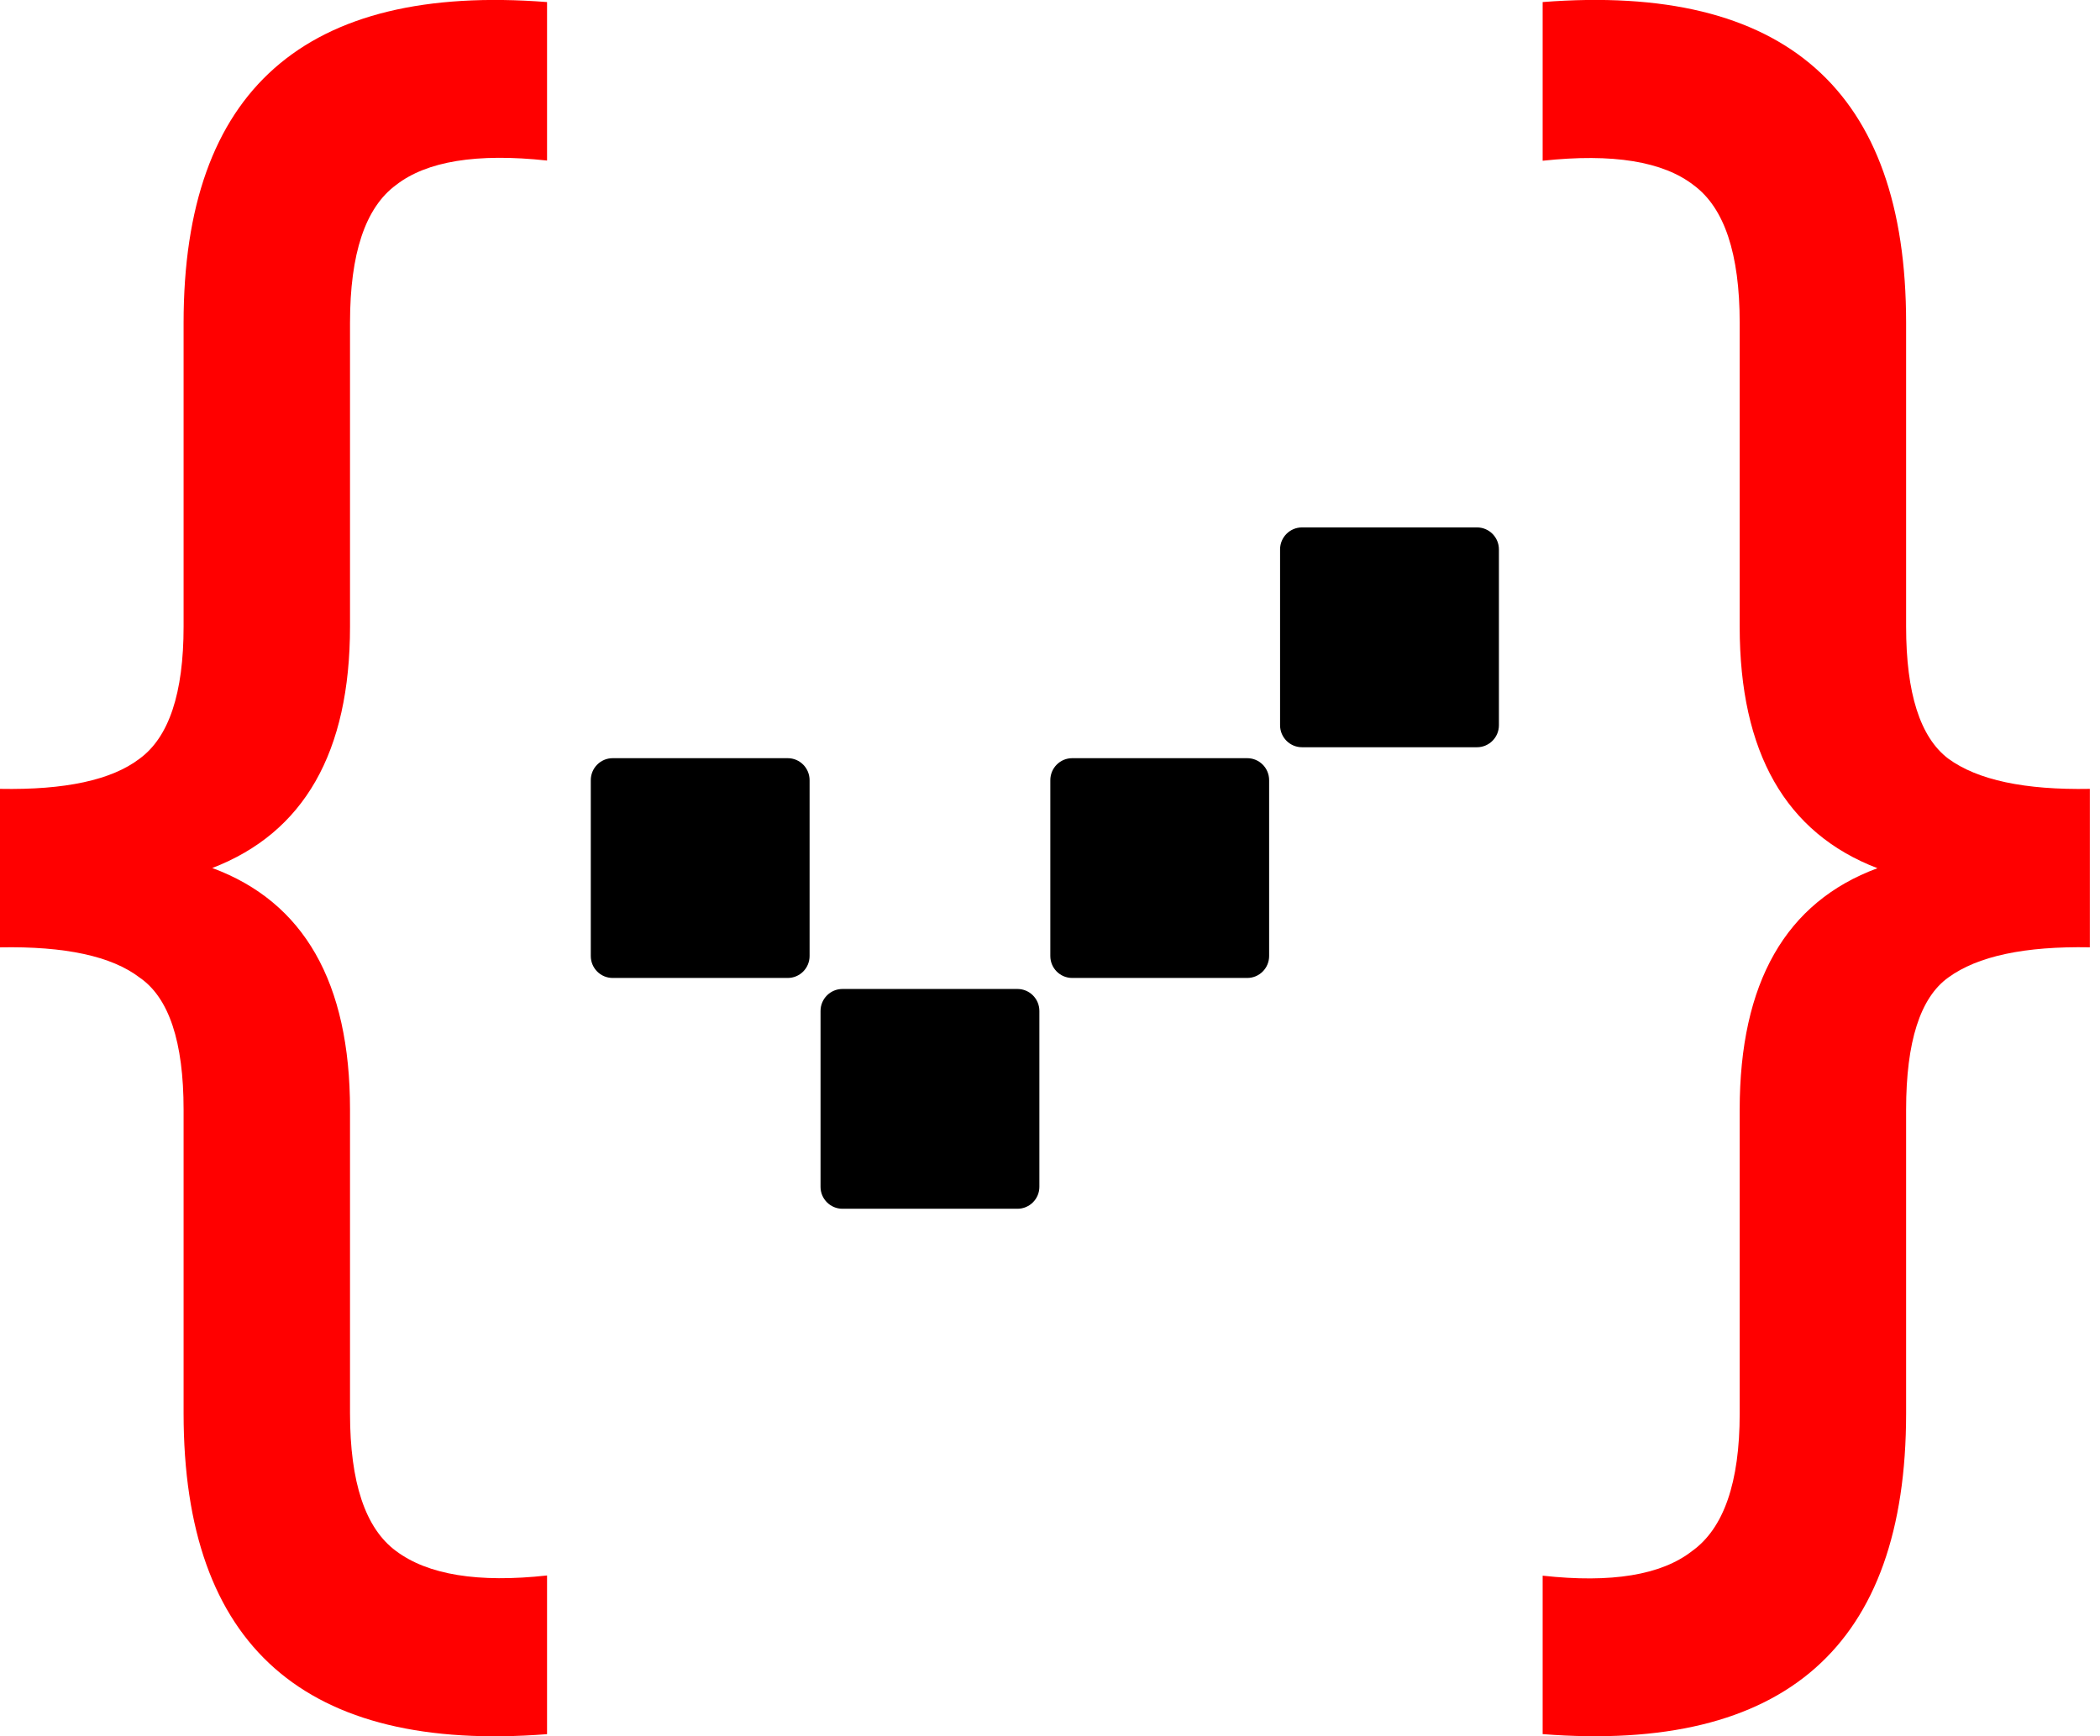 <svg width="52" height="43" viewBox="0 0 52 43" fill="none" xmlns="http://www.w3.org/2000/svg">
<path d="M13.546 42.948C7.548 43.416 4.546 40.768 4.546 35.004V27.481C4.546 25.799 4.183 24.708 3.457 24.21C2.763 23.679 1.609 23.432 0 23.462V19.537C1.609 19.567 2.763 19.32 3.457 18.789C4.183 18.258 4.546 17.17 4.546 15.518V7.995C4.546 2.234 7.548 -0.414 13.546 0.051V3.976C11.809 3.788 10.563 3.992 9.805 4.583C9.046 5.143 8.667 6.281 8.667 7.993V15.515C8.667 18.631 7.529 20.623 5.256 21.497C7.529 22.338 8.667 24.333 8.667 27.479V35.001C8.667 36.715 9.046 37.85 9.805 38.411C10.593 39.002 11.842 39.206 13.546 39.018V42.942V42.948Z" fill="#FF0000"/>
<path d="M38.199 42.947V39.023C39.903 39.211 41.136 39.007 41.895 38.416C42.683 37.855 43.078 36.718 43.078 35.006V27.484C43.078 24.338 44.216 22.343 46.489 21.502C44.216 20.631 43.078 18.636 43.078 15.52V7.998C43.078 6.283 42.699 5.148 41.941 4.588C41.182 3.997 39.936 3.793 38.199 3.981V0.051C44.2 -0.417 47.199 2.231 47.199 7.995V15.517C47.199 17.169 47.546 18.258 48.242 18.788C48.968 19.319 50.136 19.567 51.748 19.537V23.461C50.139 23.431 48.968 23.679 48.242 24.21C47.549 24.708 47.199 25.799 47.199 27.481V35.003C47.199 40.767 44.2 43.413 38.199 42.947Z" fill="#FF0000"/>
<path d="M25.195 24.493H20.86C20.561 24.493 20.318 24.737 20.318 25.038V29.392C20.318 29.692 20.561 29.936 20.86 29.936H25.195C25.494 29.936 25.737 29.692 25.737 29.392V25.038C25.737 24.737 25.494 24.493 25.195 24.493Z" fill="black"/>
<path d="M30.884 18.777H26.55C26.25 18.777 26.008 19.021 26.008 19.322V23.676C26.008 23.977 26.25 24.22 26.55 24.22H30.884C31.184 24.22 31.426 23.977 31.426 23.676V19.322C31.426 19.021 31.184 18.777 30.884 18.777Z" fill="black"/>
<path d="M36.574 13.062H32.239C31.94 13.062 31.697 13.306 31.697 13.607V17.961C31.697 18.262 31.94 18.506 32.239 18.506H36.574C36.873 18.506 37.116 18.262 37.116 17.961V13.607C37.116 13.306 36.873 13.062 36.574 13.062Z" fill="black"/>
<path d="M19.506 18.777H15.171C14.871 18.777 14.629 19.021 14.629 19.322V23.676C14.629 23.977 14.871 24.22 15.171 24.22H19.506C19.805 24.22 20.047 23.977 20.047 23.676V19.322C20.047 19.021 19.805 18.777 19.506 18.777Z" fill="black"/>
</svg>
